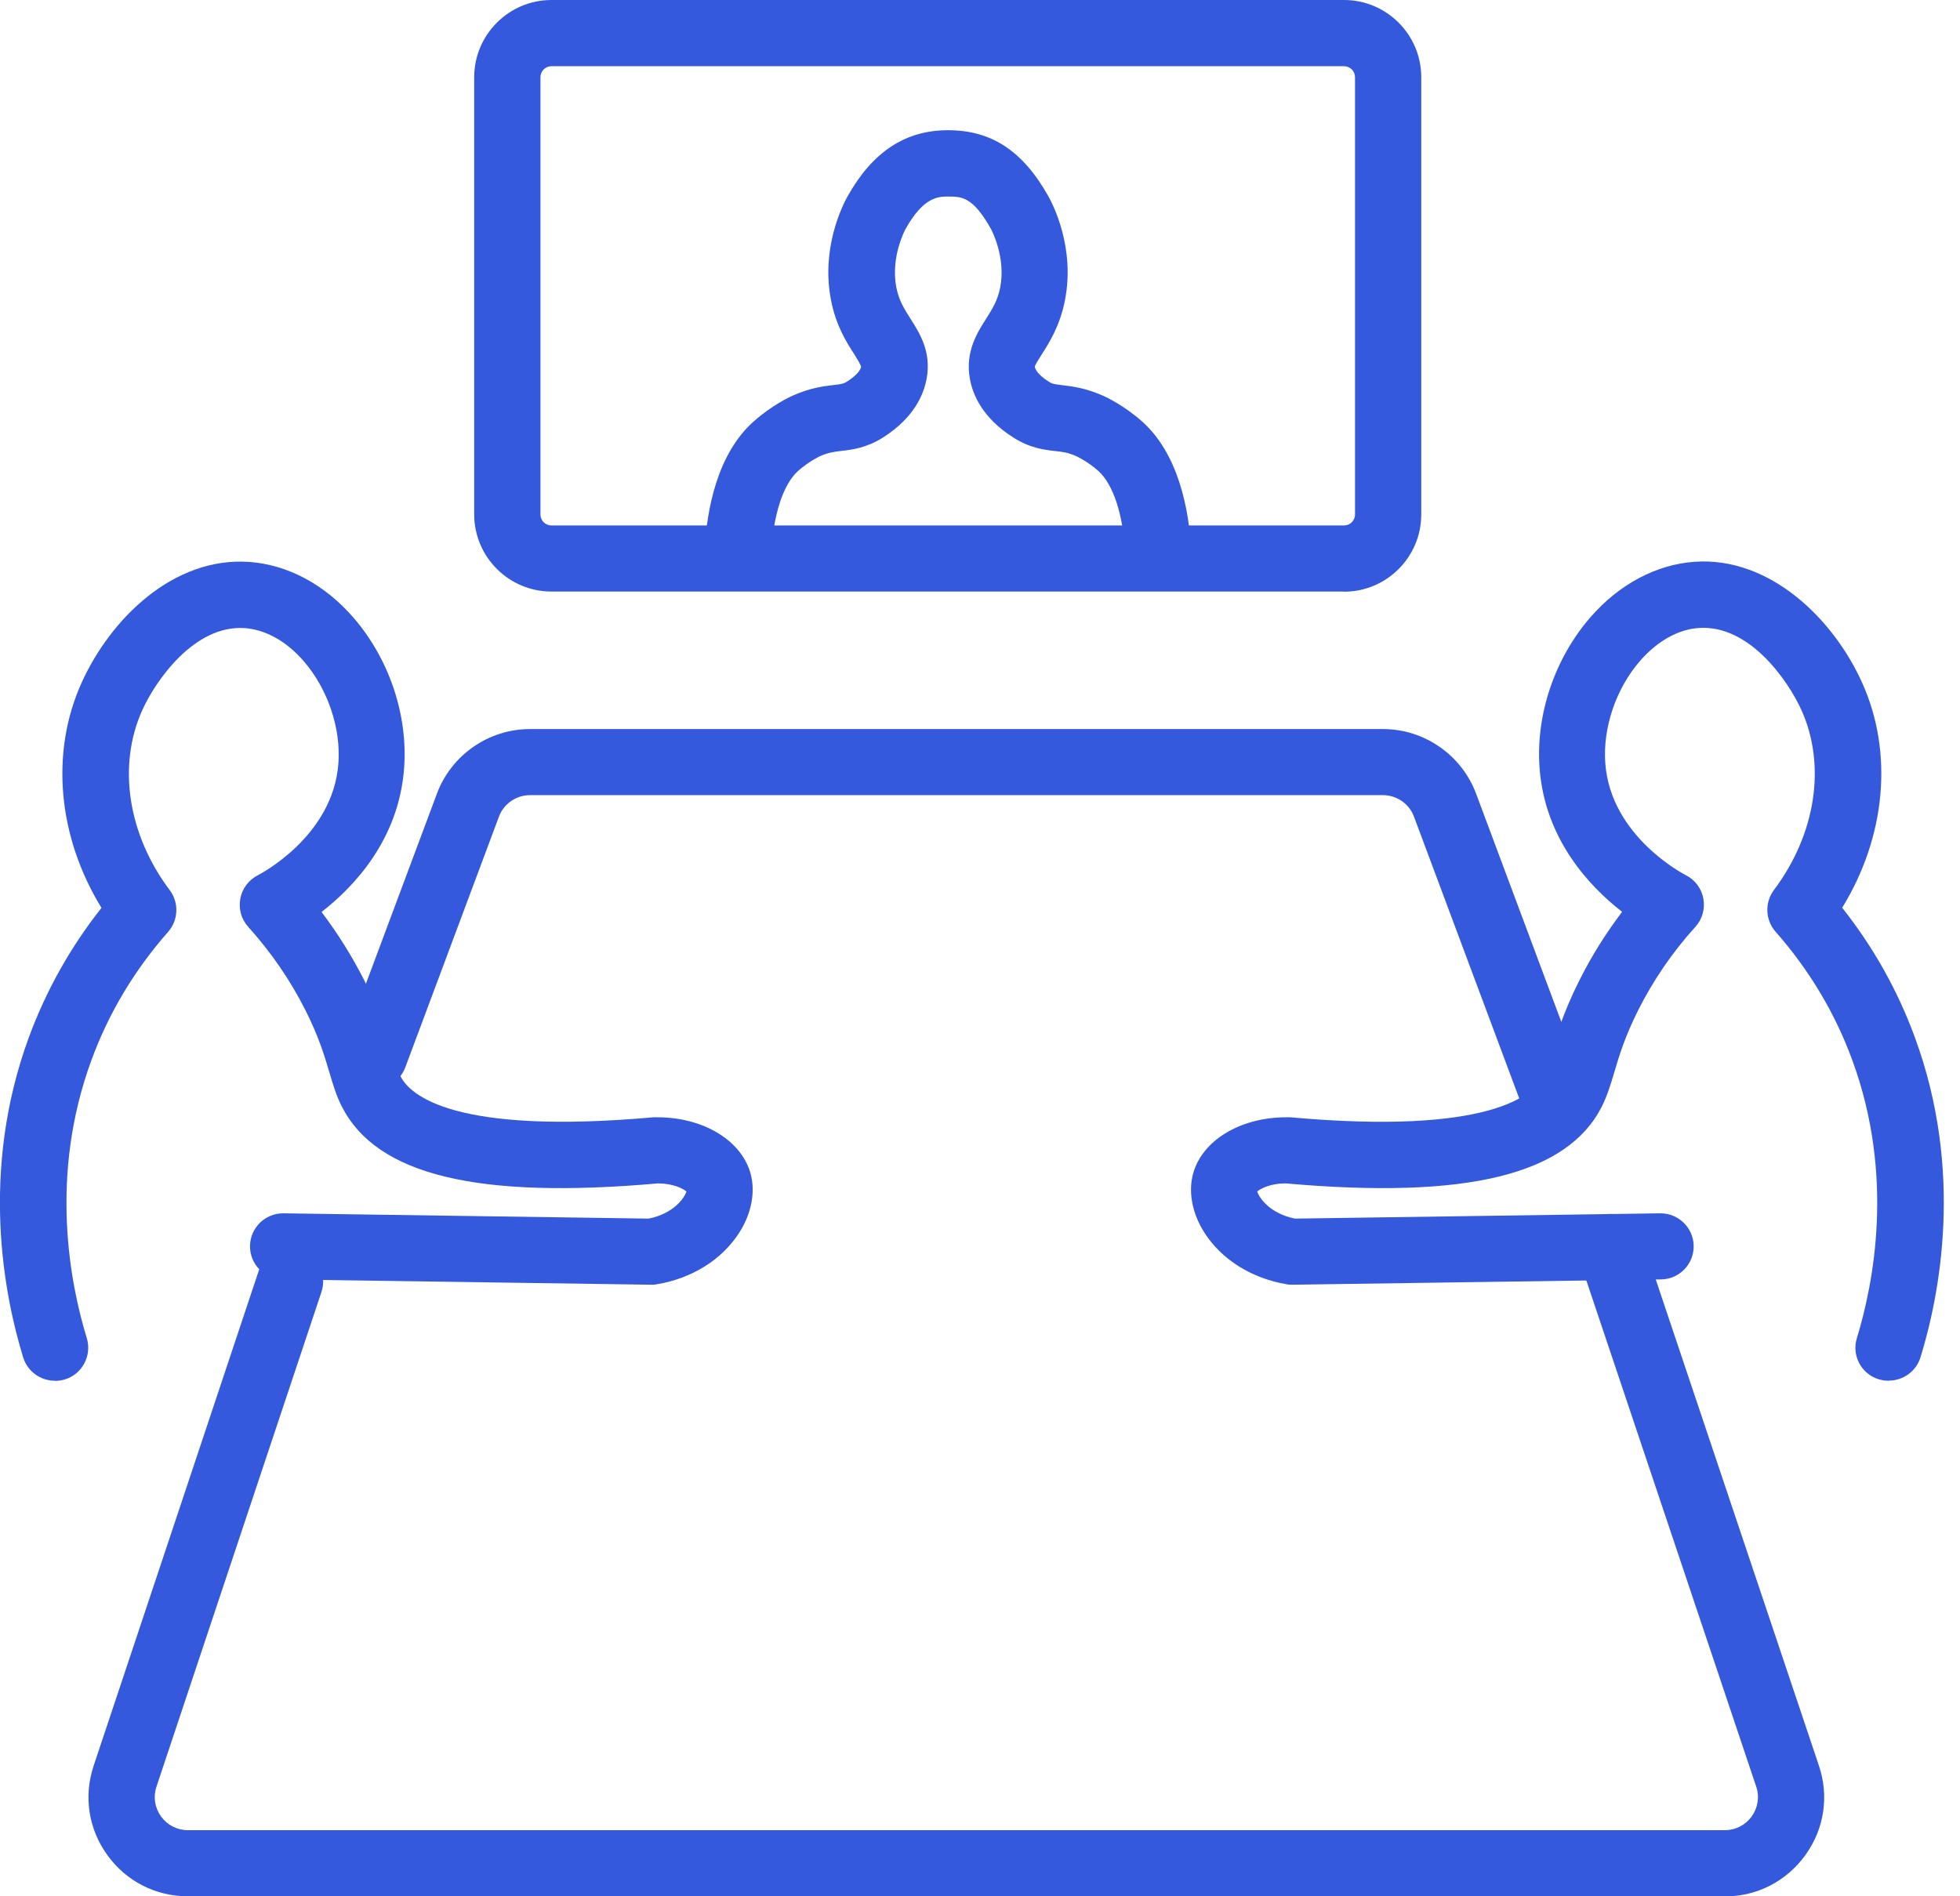 <svg width="93" height="90" viewBox="0 0 93 90" fill="none" xmlns="http://www.w3.org/2000/svg">
<g id="_Layer_" clip-path="url(#clip0_3611_18979)">
<path id="Vector" d="M2.603 65.532C1.93 65.532 1.307 65.098 1.1 64.426C0.195 61.483 -0.968 55.599 1.37 49.231C2.188 47.012 3.344 44.95 4.815 43.089C2.747 39.719 2.37 35.727 3.872 32.401C5.243 29.371 8.217 26.429 11.806 26.668C13.636 26.794 15.396 27.73 16.766 29.308C18.464 31.264 19.363 33.935 19.174 36.463C18.923 39.845 16.804 42.083 15.258 43.284C16.031 44.308 16.71 45.396 17.288 46.534C18.043 48.036 18.382 49.168 18.627 49.992C18.766 50.457 18.879 50.828 19.011 51.092C19.451 51.959 21.5 53.877 31.006 53.028C31.069 53.028 31.131 53.028 31.194 53.028C33.37 53.028 35.18 54.122 35.614 55.7C35.853 56.574 35.658 57.598 35.073 58.51C34.256 59.786 32.829 60.679 31.157 60.955C31.062 60.968 30.968 60.981 30.88 60.974L13.409 60.723C12.542 60.71 11.85 59.994 11.863 59.132C11.875 58.271 12.579 57.586 13.434 57.586H13.46L30.779 57.837C31.974 57.598 32.483 56.844 32.571 56.548C32.408 56.41 31.942 56.171 31.226 56.165C22.644 56.926 17.873 55.769 16.22 52.519C15.955 52.003 15.798 51.463 15.629 50.897C15.396 50.105 15.126 49.206 14.497 47.955C13.78 46.528 12.862 45.195 11.781 43.994C11.448 43.629 11.31 43.133 11.404 42.642C11.498 42.158 11.812 41.75 12.253 41.53C12.284 41.511 15.798 39.725 16.056 36.236C16.182 34.551 15.547 32.691 14.409 31.377C13.592 30.434 12.598 29.88 11.611 29.811C9.229 29.648 7.393 32.288 6.752 33.703C5.564 36.331 6.066 39.606 8.053 42.246C8.499 42.843 8.468 43.667 7.978 44.227C6.381 46.037 5.155 48.087 4.338 50.318C2.313 55.825 3.332 60.943 4.118 63.508C4.369 64.338 3.904 65.218 3.08 65.469C2.929 65.513 2.772 65.538 2.615 65.538L2.603 65.532Z" fill="#3459DC"/>
<path id="Vector_2" d="M89.611 65.532C89.46 65.532 89.302 65.507 89.145 65.463C88.315 65.212 87.85 64.332 88.108 63.502C88.894 60.937 89.912 55.819 87.888 50.312C87.071 48.081 85.845 46.031 84.248 44.22C83.758 43.661 83.726 42.837 84.172 42.24C86.159 39.593 86.662 36.324 85.474 33.697C84.833 32.282 82.997 29.642 80.614 29.805C79.627 29.868 78.634 30.427 77.817 31.37C76.672 32.684 76.044 34.551 76.17 36.23C76.427 39.719 79.942 41.511 79.979 41.53C80.419 41.75 80.734 42.165 80.822 42.642C80.91 43.127 80.778 43.623 80.445 43.988C79.357 45.189 78.445 46.521 77.729 47.948C77.1 49.2 76.83 50.099 76.597 50.891C76.427 51.463 76.264 51.997 76.006 52.519C74.353 55.769 69.587 56.926 61 56.165C60.283 56.165 59.818 56.41 59.654 56.549C59.742 56.844 60.252 57.599 61.446 57.837L78.766 57.586H78.791C79.646 57.586 80.35 58.271 80.363 59.132C80.375 60 79.684 60.71 78.816 60.723L61.346 60.974C61.251 60.974 61.157 60.974 61.069 60.956C59.397 60.679 57.97 59.786 57.152 58.51C56.568 57.599 56.373 56.574 56.612 55.7C57.045 54.122 58.856 53.028 61.031 53.028C61.094 53.028 61.157 53.028 61.22 53.028C70.725 53.883 72.775 51.959 73.215 51.092C73.347 50.828 73.46 50.463 73.598 49.992C73.844 49.168 74.183 48.036 74.937 46.534C75.51 45.39 76.188 44.302 76.968 43.277C75.421 42.077 73.303 39.832 73.051 36.456C72.863 33.929 73.762 31.257 75.459 29.302C76.83 27.724 78.59 26.788 80.419 26.662C83.971 26.417 86.989 29.365 88.353 32.395C89.856 35.721 89.478 39.713 87.41 43.083C88.888 44.95 90.044 47.012 90.855 49.225C93.2 55.593 92.031 61.477 91.126 64.419C90.918 65.092 90.296 65.526 89.623 65.526L89.611 65.532Z" fill="#3459DC"/>
<path id="Vector_3" d="M34.998 27.743C34.998 27.743 34.942 27.743 34.91 27.743C34.043 27.693 33.383 26.951 33.433 26.09C33.54 24.166 34.03 21.544 35.759 20.004C36.614 19.237 37.5 18.828 37.594 18.785C38.437 18.407 39.072 18.332 39.543 18.275C39.927 18.231 40.021 18.219 40.197 18.105C40.738 17.76 40.839 17.508 40.857 17.414C40.845 17.307 40.662 17.024 40.543 16.829C40.172 16.251 39.663 15.459 39.43 14.239C38.946 11.775 39.99 9.725 40.203 9.342C41.392 7.211 42.951 6.18 44.981 6.18C47.012 6.18 48.521 7.123 49.759 9.342C49.973 9.732 51.017 11.775 50.532 14.245C50.294 15.465 49.791 16.257 49.42 16.836C49.3 17.024 49.118 17.313 49.099 17.401C49.118 17.515 49.219 17.766 49.759 18.112C49.935 18.225 50.036 18.238 50.413 18.282C50.878 18.338 51.52 18.414 52.362 18.791C52.456 18.835 53.343 19.243 54.198 20.01C55.92 21.551 56.411 24.166 56.524 26.09C56.574 26.957 55.908 27.699 55.046 27.743C54.191 27.781 53.437 27.127 53.393 26.266C53.292 24.411 52.821 22.984 52.111 22.349C51.614 21.903 51.073 21.651 51.067 21.651C50.677 21.475 50.419 21.444 50.055 21.406C49.552 21.349 48.867 21.268 48.081 20.765C46.622 19.841 46.151 18.734 46.019 17.974C45.792 16.697 46.364 15.798 46.779 15.145C47.075 14.679 47.333 14.277 47.458 13.648C47.741 12.196 47.031 10.888 47.025 10.876C46.163 9.329 45.623 9.329 44.994 9.329C44.529 9.329 43.825 9.329 42.963 10.876C42.957 10.888 42.247 12.196 42.53 13.642C42.655 14.271 42.913 14.673 43.209 15.138C43.623 15.792 44.202 16.685 43.969 17.967C43.831 18.728 43.366 19.828 41.907 20.759C41.115 21.261 40.43 21.343 39.927 21.4C39.562 21.444 39.304 21.475 38.908 21.651C38.908 21.651 38.368 21.903 37.871 22.349C37.161 22.984 36.696 24.417 36.589 26.272C36.545 27.108 35.847 27.756 35.023 27.756L34.998 27.743Z" fill="#3459DC"/>
<path id="Vector_4" d="M81.84 90H8.915C7.381 90 5.992 89.29 5.093 88.045C4.194 86.8 3.961 85.254 4.445 83.801L12.272 60.327C12.542 59.503 13.435 59.057 14.259 59.334C15.082 59.61 15.528 60.497 15.252 61.32L7.425 84.795C7.262 85.279 7.343 85.794 7.639 86.209C7.94 86.624 8.406 86.863 8.915 86.863H81.84C82.35 86.863 82.815 86.624 83.117 86.209C83.412 85.794 83.494 85.279 83.33 84.795L74.906 59.686C74.629 58.862 75.07 57.976 75.893 57.699C76.717 57.422 77.609 57.863 77.88 58.686L86.304 83.795C86.794 85.247 86.562 86.8 85.663 88.045C84.764 89.29 83.374 90.006 81.84 90.006V90Z" fill="#3459DC"/>
<path id="Vector_5" d="M73.818 53.852C73.183 53.852 72.586 53.462 72.347 52.833L67.091 38.757C66.865 38.148 66.274 37.739 65.62 37.739H25.146C24.493 37.739 23.902 38.148 23.675 38.757L19.231 50.658C18.929 51.475 18.024 51.884 17.213 51.582C16.402 51.28 15.987 50.375 16.289 49.564L20.733 37.663C21.419 35.828 23.191 34.602 25.146 34.602H65.626C67.582 34.602 69.354 35.834 70.04 37.67L75.295 51.746C75.597 52.556 75.188 53.462 74.371 53.764C74.189 53.833 74.007 53.864 73.824 53.864L73.818 53.852Z" fill="#3459DC"/>
<path id="Vector_6" d="M63.772 28.076H26.165C24.147 28.076 22.5 26.436 22.5 24.411V3.665C22.5 1.647 24.147 0 26.165 0H63.772C65.79 0 67.437 1.641 67.437 3.665V24.417C67.437 26.436 65.797 28.083 63.772 28.083V28.076ZM26.165 3.143C25.876 3.143 25.644 3.376 25.644 3.665V24.417C25.644 24.707 25.876 24.939 26.165 24.939H63.772C64.061 24.939 64.294 24.707 64.294 24.417V3.665C64.294 3.376 64.061 3.143 63.772 3.143H26.165Z" fill="#3459DC"/>
</g>
<defs>
<clipPath id="clip0_3611_18979">
<rect width="92.219" height="90" fill="white"/>
</clipPath>
</defs>
</svg>
